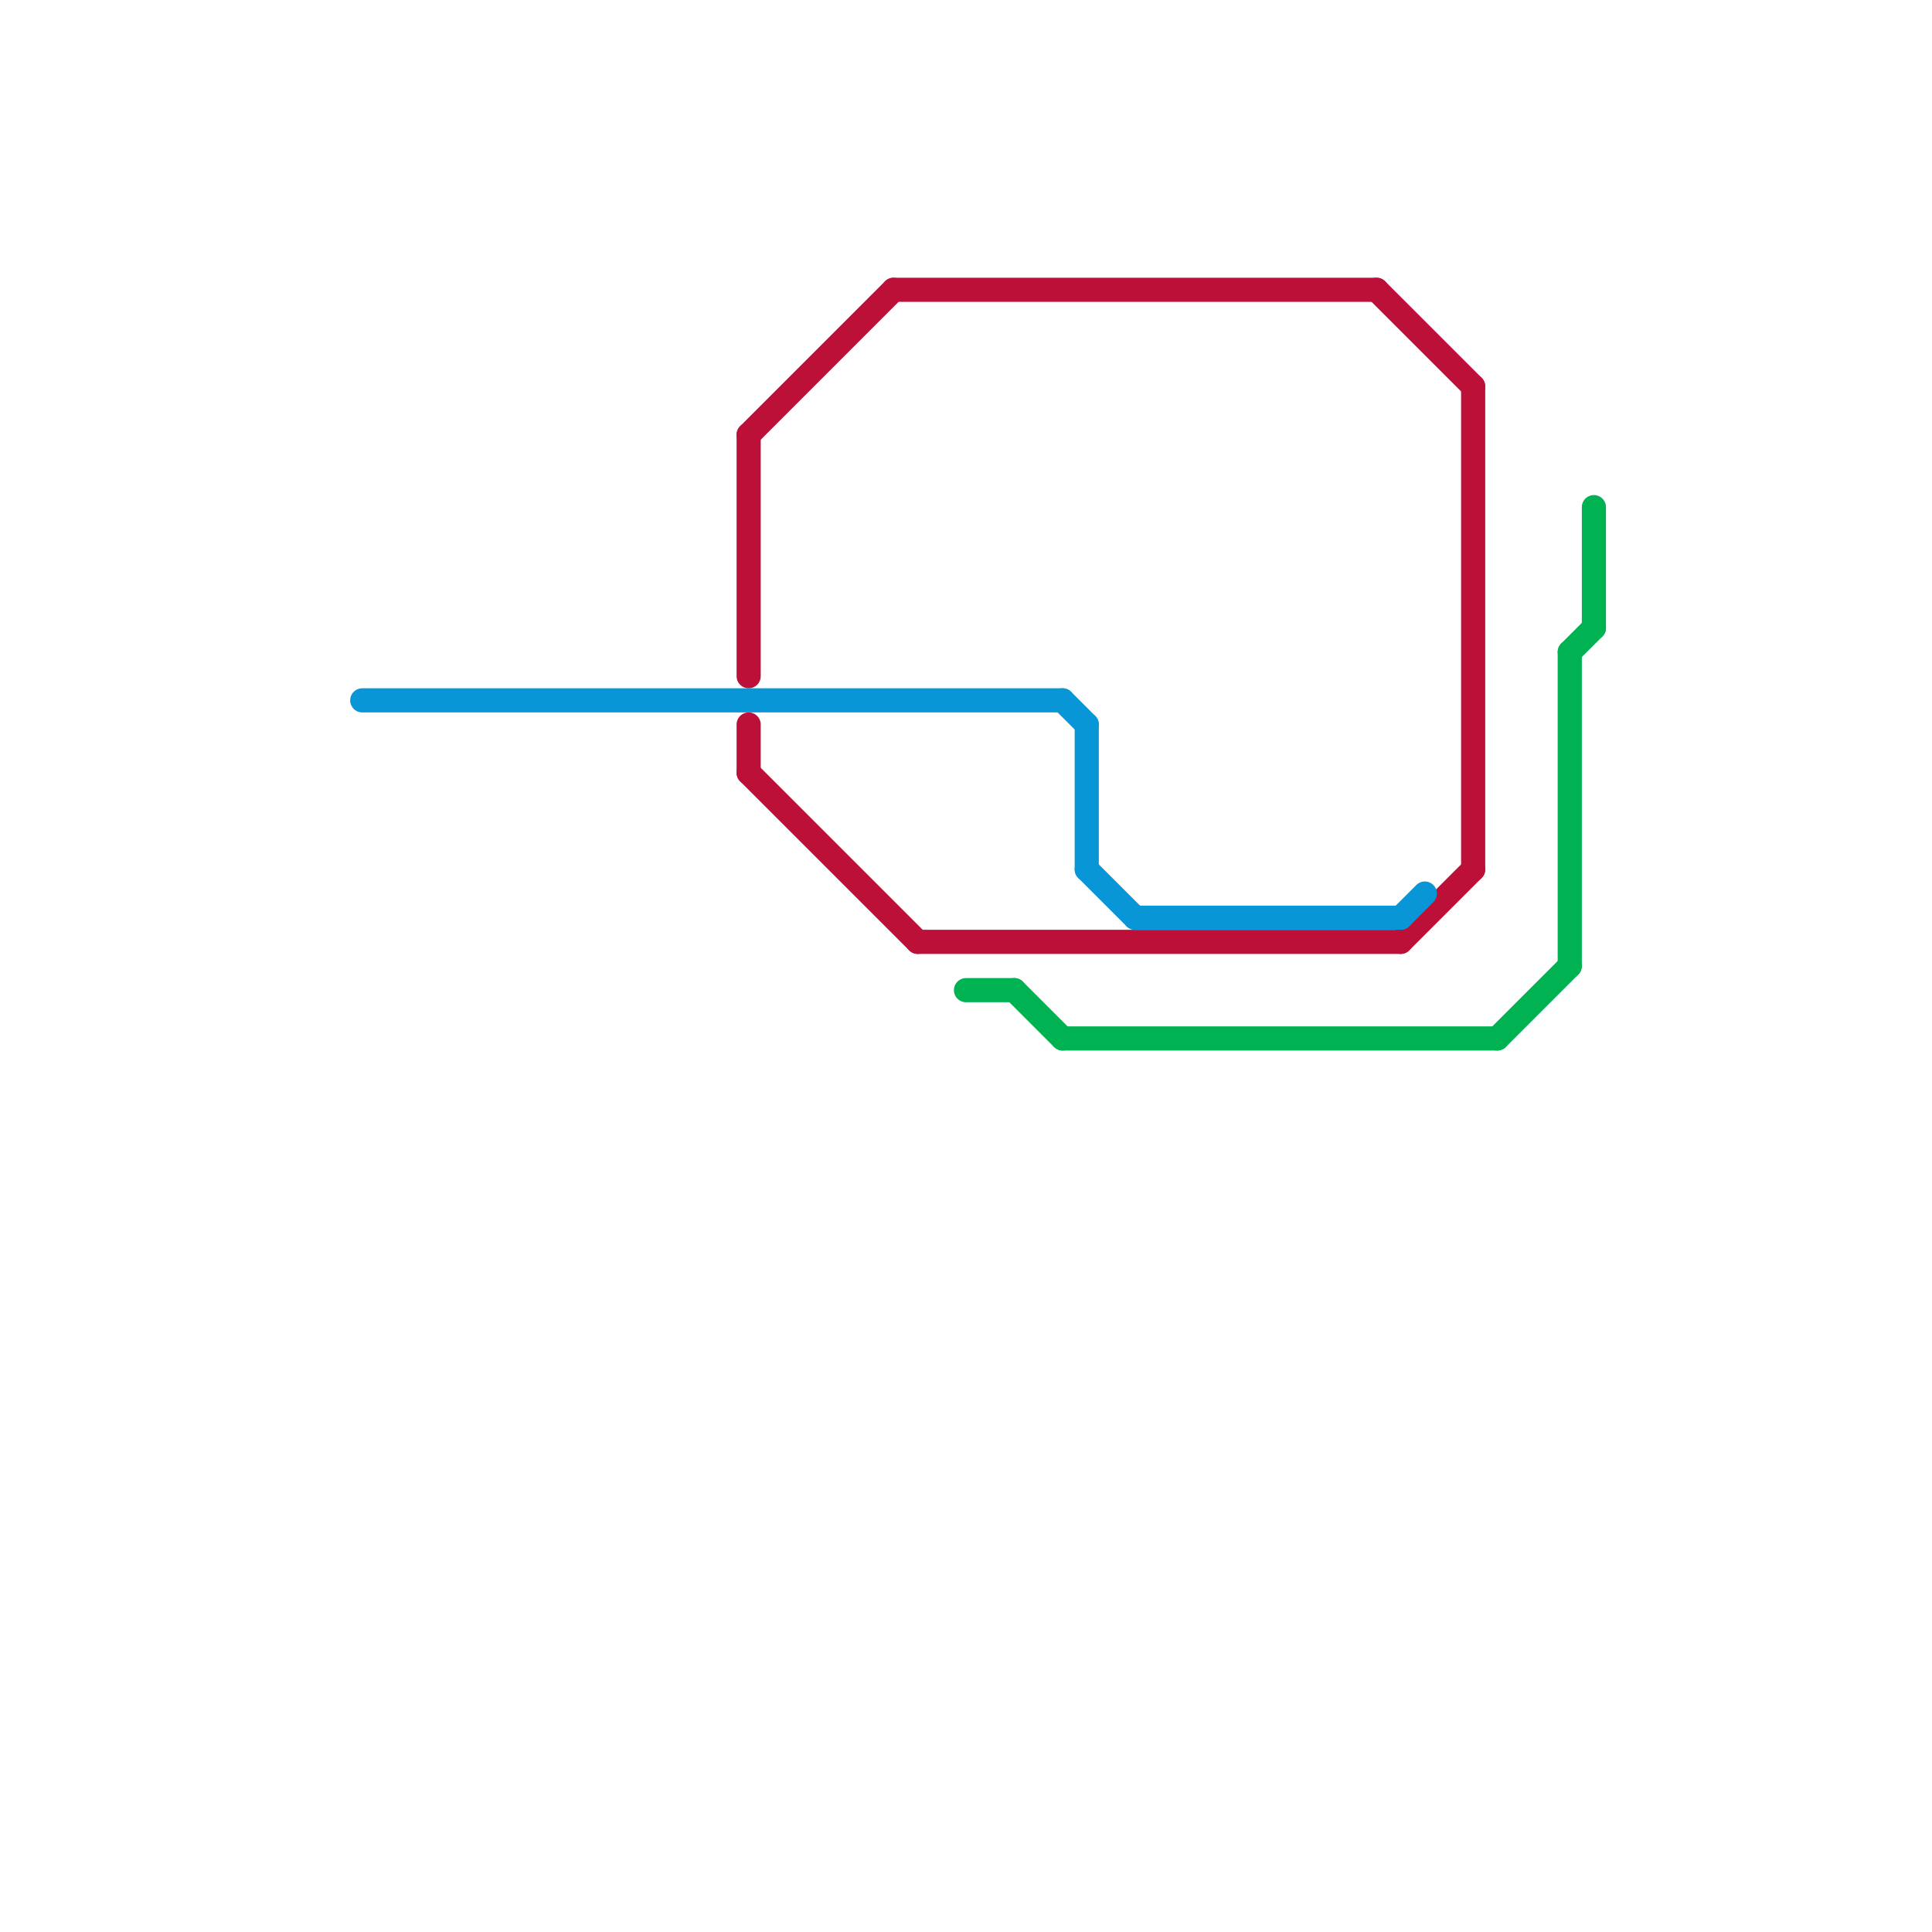 
<svg version="1.1" xmlns="http://www.w3.org/2000/svg" viewBox="0 0 80 80">
<style>text { font: 1px Helvetica; font-weight: 600; white-space: pre; dominant-baseline: central; } line { stroke-width: 1; fill: none; stroke-linecap: round; stroke-linejoin: round; } .c0 { stroke: #bd1038 } .c1 { stroke: #0896d7 } .c2 { stroke: #00b251 } .w1 { stroke-width: 1; }</style><defs></defs><line class="c0 " x1="31" y1="18" x2="31" y2="28"/><line class="c0 " x1="37" y1="12" x2="57" y2="12"/><line class="c0 " x1="31" y1="30" x2="31" y2="32"/><line class="c0 " x1="38" y1="39" x2="58" y2="39"/><line class="c0 " x1="31" y1="18" x2="37" y2="12"/><line class="c0 " x1="58" y1="39" x2="61" y2="36"/><line class="c0 " x1="31" y1="32" x2="38" y2="39"/><line class="c0 " x1="57" y1="12" x2="61" y2="16"/><line class="c0 " x1="61" y1="16" x2="61" y2="36"/><line class="c1 " x1="45" y1="36" x2="47" y2="38"/><line class="c1 " x1="58" y1="38" x2="59" y2="37"/><line class="c1 " x1="45" y1="30" x2="45" y2="36"/><line class="c1 " x1="44" y1="29" x2="45" y2="30"/><line class="c1 " x1="47" y1="38" x2="58" y2="38"/><line class="c1 " x1="15" y1="29" x2="44" y2="29"/><line class="c2 " x1="62" y1="43" x2="65" y2="40"/><line class="c2 " x1="40" y1="41" x2="42" y2="41"/><line class="c2 " x1="42" y1="41" x2="44" y2="43"/><line class="c2 " x1="44" y1="43" x2="62" y2="43"/><line class="c2 " x1="65" y1="27" x2="65" y2="40"/><line class="c2 " x1="65" y1="27" x2="66" y2="26"/><line class="c2 " x1="66" y1="21" x2="66" y2="26"/>
</svg>
